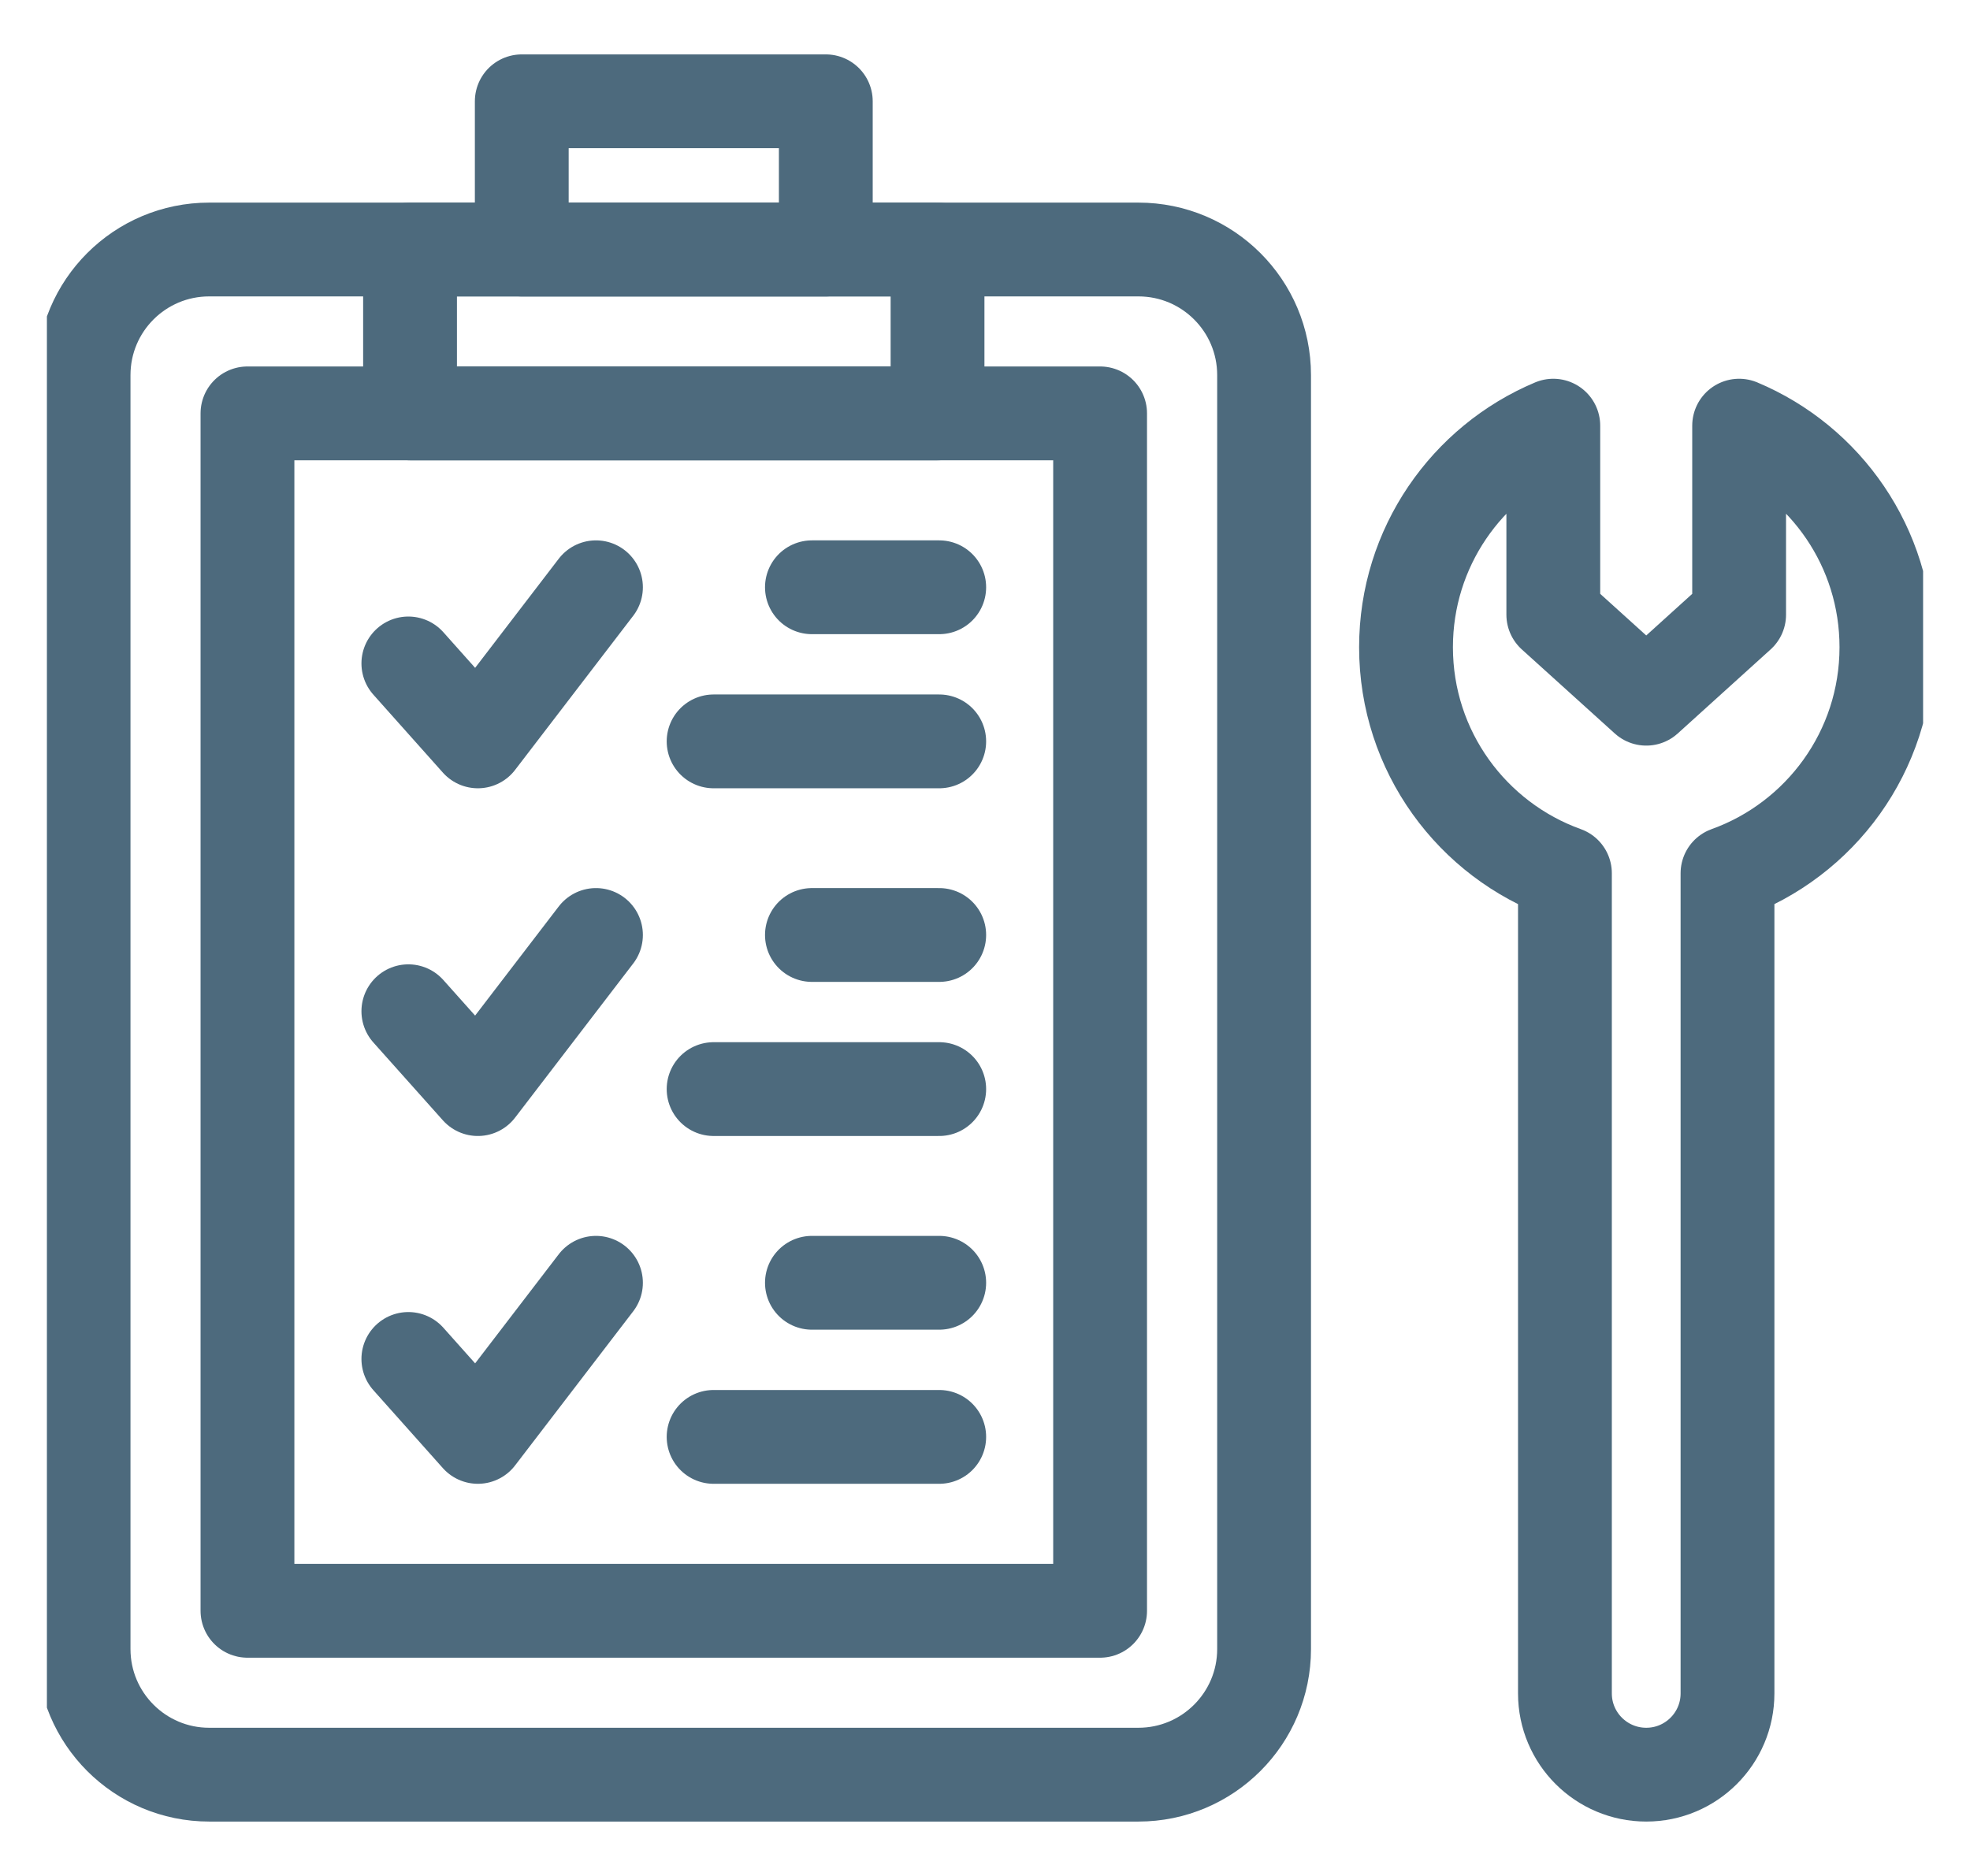 <?xml version="1.0" encoding="UTF-8"?> <svg xmlns="http://www.w3.org/2000/svg" width="21" height="20" viewBox="0 0 21 20" fill="none"><g clip-path="url(#clip0_12_8693)"><path d="M8.803 1.08H5.562V2.66H8.803V1.08Z" stroke="#4D6A7D" stroke-miterlimit="10" stroke-linecap="round" stroke-linejoin="round"></path><path d="M9.994 2.66H4.371V4.407H9.994V2.66Z" stroke="#4D6A7D" stroke-miterlimit="10" stroke-linecap="round" stroke-linejoin="round"></path><path d="M12.135 18.92H2.23C1.49 18.92 0.891 18.32 0.891 17.581V3.999C0.891 3.259 1.49 2.66 2.23 2.66H12.135C12.875 2.66 13.475 3.259 13.475 3.999V17.581C13.475 18.32 12.875 18.92 12.135 18.92Z" stroke="#4D6A7D" stroke-miterlimit="10" stroke-linecap="round" stroke-linejoin="round"></path><path d="M11.727 17.173L11.727 4.407L2.638 4.407L2.638 17.173H11.727Z" stroke="#4D6A7D" stroke-miterlimit="10" stroke-linecap="round" stroke-linejoin="round"></path><path d="M18.539 4.538V6.553L17.549 7.449L16.558 6.553V4.538C15.636 4.925 14.988 5.837 14.988 6.9C14.988 8.01 15.694 8.955 16.682 9.31V18.054C16.682 18.532 17.07 18.92 17.549 18.92C18.027 18.92 18.415 18.532 18.415 18.054V9.31C19.403 8.955 20.109 8.01 20.109 6.9C20.109 5.836 19.462 4.925 18.539 4.538Z" stroke="#4D6A7D" stroke-miterlimit="10" stroke-linecap="round" stroke-linejoin="round"></path><path d="M4.353 7.073L5.094 7.904L6.353 6.261" stroke="#4D6A7D" stroke-miterlimit="10" stroke-linecap="round" stroke-linejoin="round"></path><path d="M7.607 7.904H10.012" stroke="#4D6A7D" stroke-miterlimit="10" stroke-linecap="round" stroke-linejoin="round"></path><path d="M8.655 6.261H10.012" stroke="#4D6A7D" stroke-miterlimit="10" stroke-linecap="round" stroke-linejoin="round"></path><path d="M4.353 10.781L5.094 11.611L6.353 9.968" stroke="#4D6A7D" stroke-miterlimit="10" stroke-linecap="round" stroke-linejoin="round"></path><path d="M7.607 11.611H10.012" stroke="#4D6A7D" stroke-miterlimit="10" stroke-linecap="round" stroke-linejoin="round"></path><path d="M8.655 9.968H10.012" stroke="#4D6A7D" stroke-miterlimit="10" stroke-linecap="round" stroke-linejoin="round"></path><path d="M4.353 14.488L5.094 15.319L6.353 13.676" stroke="#4D6A7D" stroke-miterlimit="10" stroke-linecap="round" stroke-linejoin="round"></path><path d="M7.607 15.319H10.012" stroke="#4D6A7D" stroke-miterlimit="10" stroke-linecap="round" stroke-linejoin="round"></path><path d="M8.655 13.676H10.012" stroke="#4D6A7D" stroke-miterlimit="10" stroke-linecap="round" stroke-linejoin="round"></path></g><defs><clipPath id="clip0_12_8693"><rect width="20" height="20" fill="white" transform="translate(0.5)"></rect></clipPath></defs></svg> 